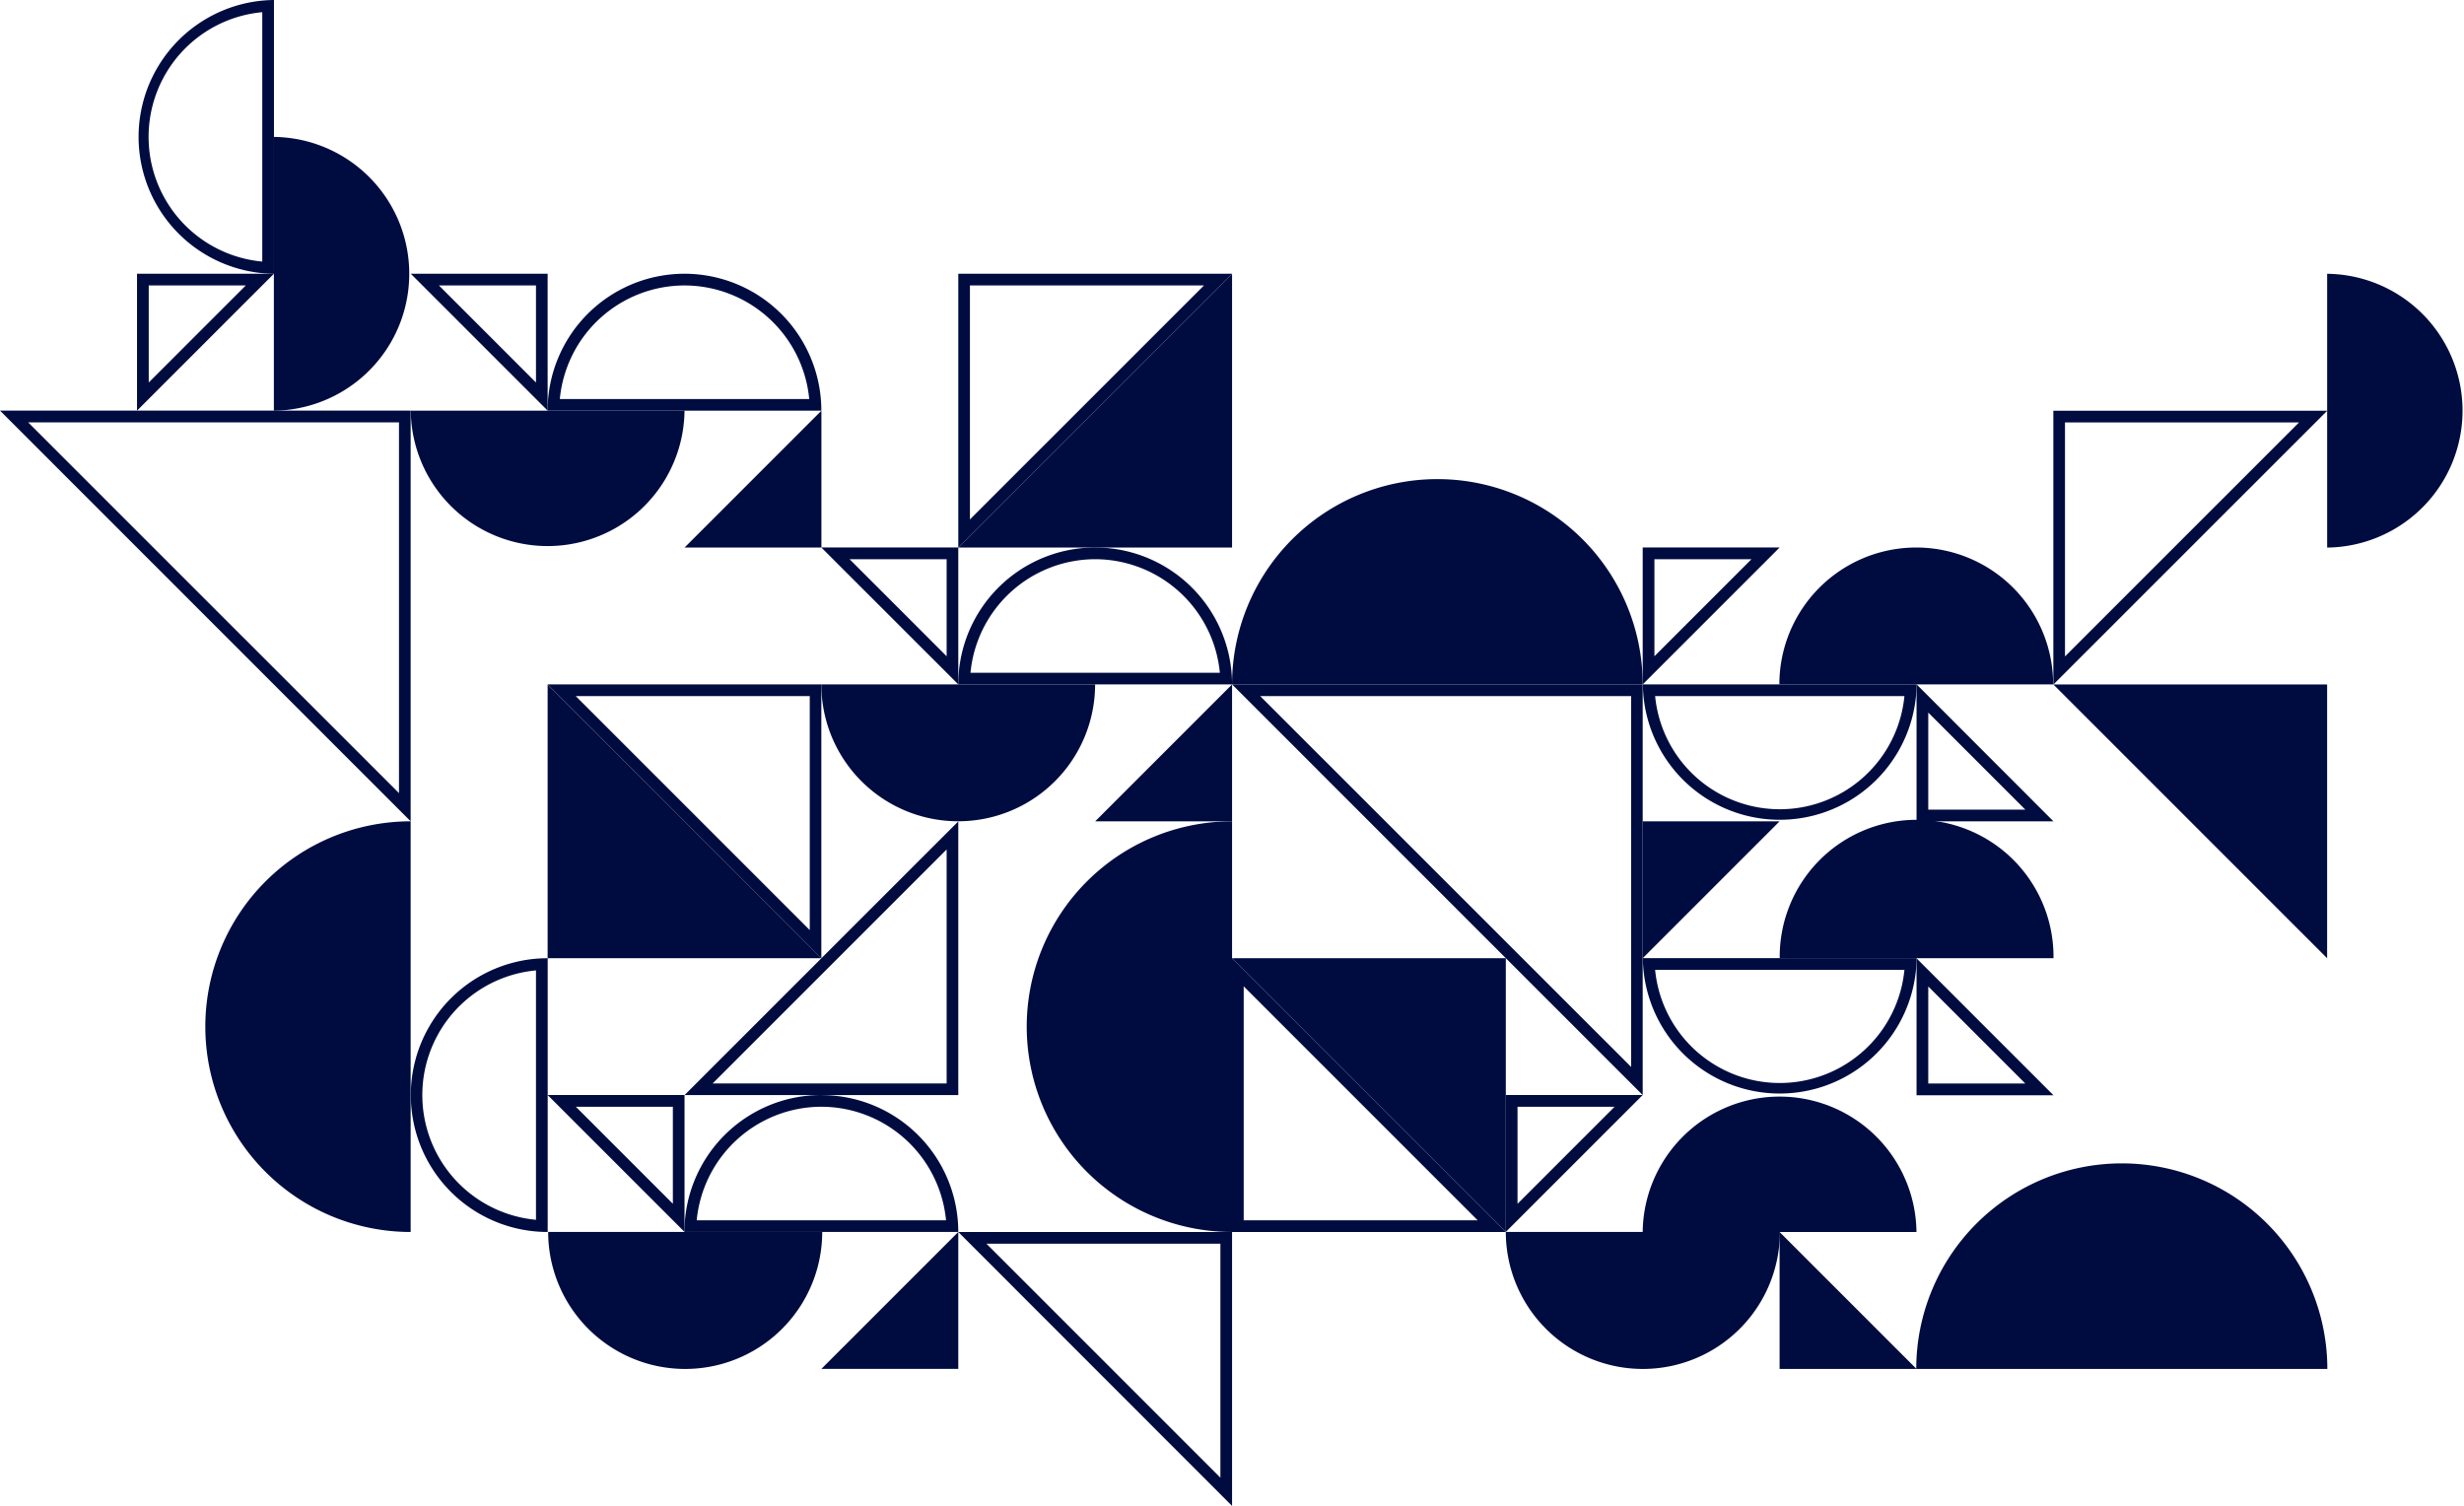 <svg id="Layer_1" data-name="Layer 1" xmlns="http://www.w3.org/2000/svg" viewBox="0 0 1472.69 900">
  <defs>
    <style>
      .cls-1 {
        fill: #000c40;
      }
    </style>
  </defs>
  <title>pattern</title>
  <path class="cls-1" d="M555,661.43a75,75,0,0,1,74.53,67.89H480.51A75,75,0,0,1,555,661.43m0-7a81.81,81.81,0,0,0-81.81,81.81H636.85A81.81,81.81,0,0,0,555,654.47Z" transform="translate(-64.1 0.05)"/>
  <path class="cls-1" d="M466.26,661.43v58l-58-58h58m7-7H391.41l81.82,81.81V654.47Z" transform="translate(-64.1 0.05)"/>
  <path class="cls-1" d="M1202.34,579.62a74.85,74.85,0,0,1-149,0h149m7.29-7H1046a81.82,81.82,0,0,0,163.63,0Z" transform="translate(-64.1 0.05)"/>
  <path class="cls-1" d="M1216.59,589.55l58,58h-58v-58m-7-16.81v81.81h81.81l-81.81-81.81Z" transform="translate(-64.1 0.05)"/>
  <path class="cls-1" d="M220.85,7.23V156.29a74.85,74.85,0,0,1,0-149.06m7-7.28a81.82,81.82,0,0,0,0,163.63V0Z" transform="translate(-64.1 0.05)"/>
  <path class="cls-1" d="M211,170.56l-58,58v-58h58m16.81-7H146v81.82l81.81-81.82Z" transform="translate(-64.1 0.05)"/>
  <path class="cls-1" d="M1029.1,661.43l-58,58v-58h58m16.81-7H964.1v81.81l81.81-81.81Z" transform="translate(-64.1 0.05)"/>
  <path class="cls-1" d="M718.66,334.18a75,75,0,0,1,74.53,67.89H644.14a75,75,0,0,1,74.52-67.89m0-7A81.81,81.81,0,0,0,636.85,409H800.48a81.82,81.82,0,0,0-81.82-81.81Z" transform="translate(-64.1 0.05)"/>
  <path class="cls-1" d="M629.89,334.18v58l-58-58h58m7-7H555L636.85,409V327.22Z" transform="translate(-64.1 0.05)"/>
  <path class="cls-1" d="M1202.34,416a74.85,74.85,0,0,1-149,0h149m7.29-7H1046a81.82,81.82,0,0,0,163.63,0Z" transform="translate(-64.1 0.05)"/>
  <path class="cls-1" d="M1110.92,334.18l-58,58v-58h58m16.81-7h-81.82V409l81.82-81.81Z" transform="translate(-64.1 0.05)"/>
  <path class="cls-1" d="M1216.59,425.84l58,58h-58v-58m-7-16.81v81.81h81.81L1209.63,409Z" transform="translate(-64.1 0.05)"/>
  <path class="cls-1" d="M473.23,170.56a75,75,0,0,1,74.53,67.88H398.7a74.94,74.94,0,0,1,74.53-67.88m0-7a81.82,81.82,0,0,0-81.82,81.82H555a81.82,81.82,0,0,0-81.81-81.82Z" transform="translate(-64.1 0.05)"/>
  <path class="cls-1" d="M384.45,170.56v58l-58-58h58m7-7H309.6l81.81,81.82V163.59Z" transform="translate(-64.1 0.05)"/>
  <path class="cls-1" d="M384.45,579.94V729a74.85,74.85,0,0,1,0-149.06m7-7.28a81.81,81.81,0,1,0,0,163.62V572.66Z" transform="translate(-64.1 0.05)"/>
  <path class="cls-1" d="M793.51,743.29V883.14L653.66,743.29H793.51m7-7H636.85L800.48,900V736.33Z" transform="translate(-64.1 0.05)"/>
  <path class="cls-1" d="M548.08,416V555.85L408.22,416H548.08m7-7H391.41L555,572.66V409Z" transform="translate(-64.1 0.05)"/>
  <path class="cls-1" d="M555.53,736.24H391.73a81.9,81.9,0,1,0,163.8,0Z" transform="translate(-64.1 0.05)"/>
  <polygon class="cls-1" points="572.75 736.33 572.75 818.14 490.94 818.14 572.75 736.33"/>
  <path class="cls-1" d="M1127.81,572.66h163.63a81.82,81.82,0,1,0-163.63,0Z" transform="translate(-64.1 0.05)"/>
  <polygon class="cls-1" points="981.82 572.71 981.82 490.89 1063.63 490.89 981.82 572.71"/>
  <path class="cls-1" d="M227.79,81.78V245.41a81.82,81.82,0,0,0,0-163.63Z" transform="translate(-64.1 0.05)"/>
  <path class="cls-1" d="M1046,818.14a81.9,81.9,0,0,0,81.9-81.9H964.1A81.9,81.9,0,0,0,1046,818.14Z" transform="translate(-64.1 0.05)"/>
  <path class="cls-1" d="M1045.91,736.28h163.63a81.82,81.82,0,0,0-163.63,0Z" transform="translate(-64.1 0.05)"/>
  <polygon class="cls-1" points="1145.45 818.17 1063.63 818.17 1063.63 736.36 1145.45 818.17"/>
  <path class="cls-1" d="M718.66,409H555a81.81,81.81,0,1,0,163.62,0Z" transform="translate(-64.1 0.05)"/>
  <polygon class="cls-1" points="736.38 409.08 736.38 490.89 654.57 490.89 736.38 409.08"/>
  <path class="cls-1" d="M1127.6,409h163.62a81.81,81.81,0,1,0-163.62,0Z" transform="translate(-64.1 0.05)"/>
  <path class="cls-1" d="M473.23,245.41H309.6a81.82,81.82,0,0,0,163.63,0Z" transform="translate(-64.1 0.05)"/>
  <path class="cls-1" d="M1455,163.59V327.22a81.82,81.82,0,0,0,0-163.63Z" transform="translate(-64.1 0.05)"/>
  <polygon class="cls-1" points="490.94 245.46 490.94 327.27 409.13 327.27 490.94 245.46"/>
  <path class="cls-1" d="M186.82,613.56A122.72,122.72,0,0,0,309.54,736.28V490.84A122.72,122.72,0,0,0,186.82,613.56Z" transform="translate(-64.1 0.05)"/>
  <path class="cls-1" d="M1332.26,695.28a122.85,122.85,0,0,0-122.85,122.85h245.7A122.85,122.85,0,0,0,1332.26,695.28Z" transform="translate(-64.1 0.05)"/>
  <path class="cls-1" d="M923.2,286.31A122.72,122.72,0,0,0,800.48,409h245.43A122.72,122.72,0,0,0,923.2,286.31Z" transform="translate(-64.1 0.05)"/>
  <path class="cls-1" d="M677.76,613.56A122.72,122.72,0,0,0,800.48,736.28V490.84A122.72,122.72,0,0,0,677.76,613.56Z" transform="translate(-64.1 0.05)"/>
  <polygon class="cls-1" points="490.94 572.71 327.31 572.71 327.31 409.08 490.94 572.71"/>
  <polygon class="cls-1" points="736.38 572.71 900 572.71 900 736.33 736.38 572.71"/>
  <polygon class="cls-1" points="1227.25 409.08 1390.88 409.08 1390.88 572.71 1227.25 409.08"/>
  <polygon class="cls-1" points="736.38 163.64 736.38 327.27 572.75 327.27 736.38 163.64"/>
  <path class="cls-1" d="M783.67,170.56,643.81,310.41V170.56H783.67m16.81-7H636.85V327.22L800.48,163.59Z" transform="translate(-64.1 0.05)"/>
  <path class="cls-1" d="M1438.17,252.44,1298.31,392.29V252.44h139.86m16.81-7H1291.35V409.1L1455,245.47Z" transform="translate(-64.1 0.05)"/>
  <path class="cls-1" d="M1039,416V637.66L817.29,416H1039m7-7H800.48l245.43,245.44V409Z" transform="translate(-64.1 0.05)"/>
  <path class="cls-1" d="M302.57,252.37V474L80.91,252.37H302.57m7-7H64.1L309.54,490.84V245.41Z" transform="translate(-64.1 0.05)"/>
  <path class="cls-1" d="M807.44,589.47,947.29,729.32H807.44V589.47m-7-16.81V736.28H964.1L800.48,572.66Z" transform="translate(-64.1 0.05)"/>
  <path class="cls-1" d="M629.89,507.65V647.51H490L629.89,507.65m7-16.81L473.23,654.47H636.85V490.84Z" transform="translate(-64.1 0.05)"/>
</svg>
